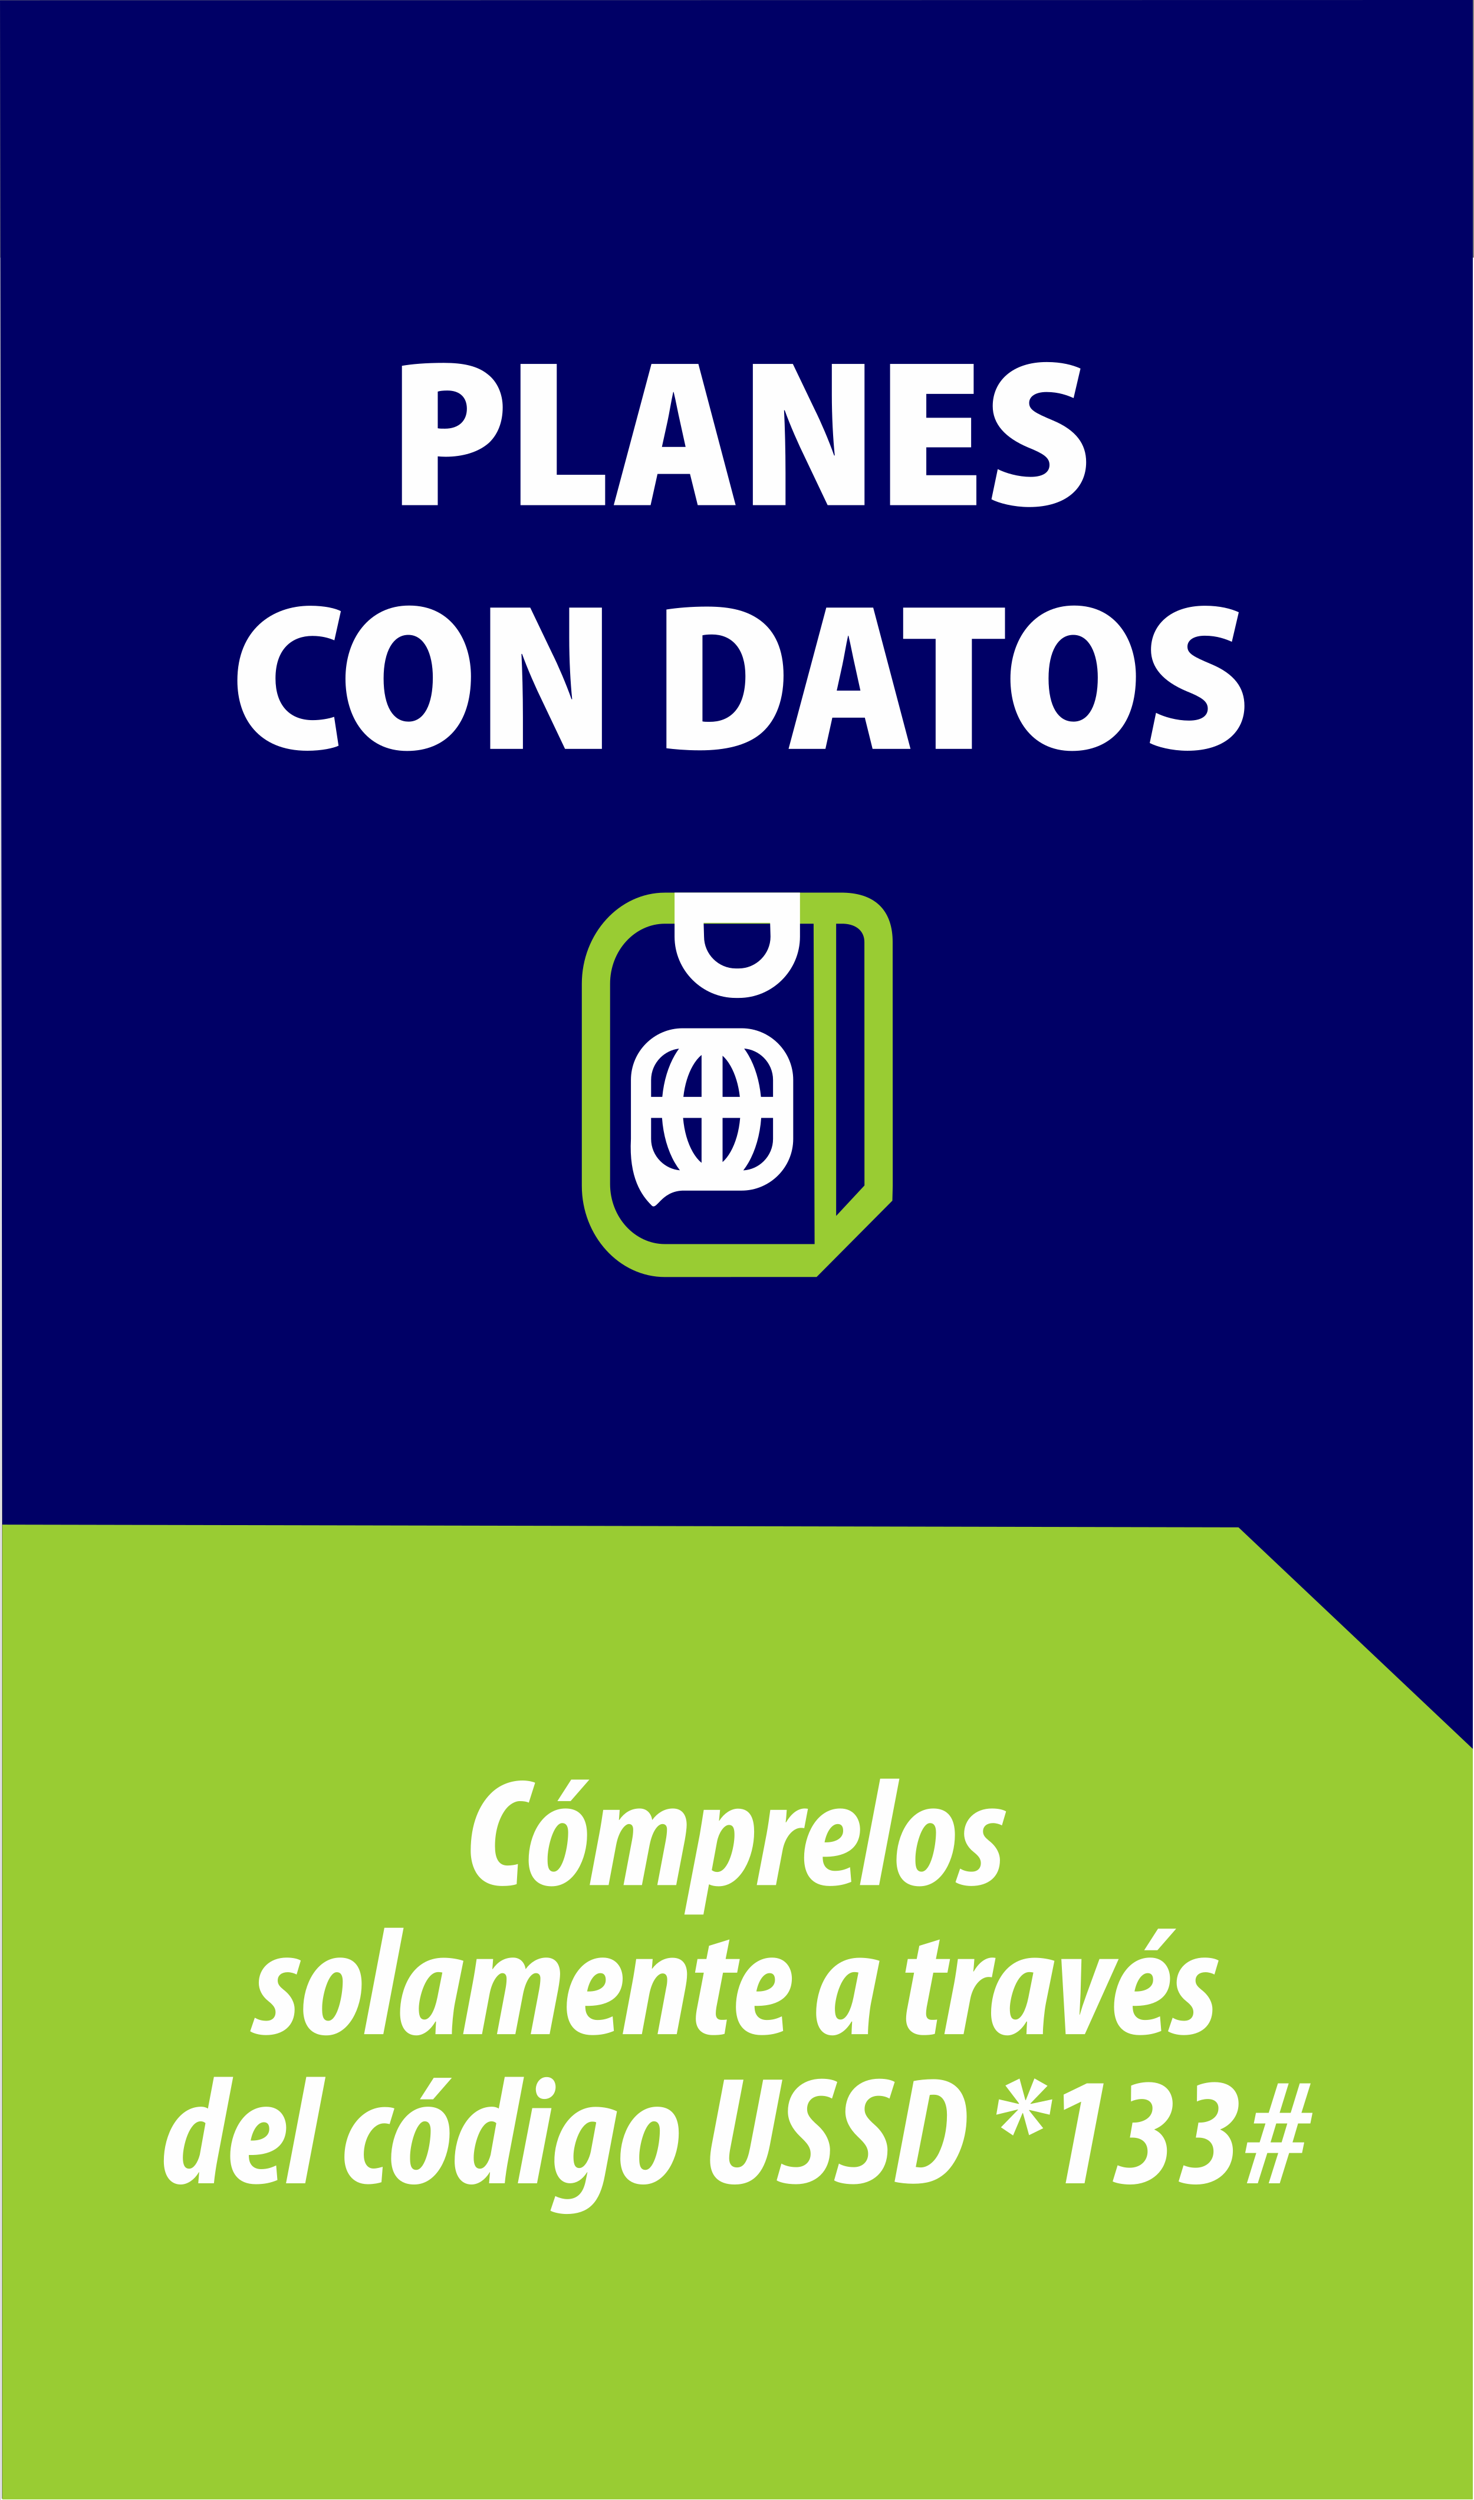<?xml version="1.0" encoding="UTF-8"?>
<!DOCTYPE svg PUBLIC "-//W3C//DTD SVG 1.1//EN" "http://www.w3.org/Graphics/SVG/1.1/DTD/svg11.dtd">
<!-- Creator: CorelDRAW -->
<svg xmlns="http://www.w3.org/2000/svg" xml:space="preserve" width="230px" height="390px" version="1.1" style="shape-rendering:geometricPrecision; text-rendering:geometricPrecision; image-rendering:optimizeQuality; fill-rule:evenodd; clip-rule:evenodd"
viewBox="0 0 229.958 389.938"
 xmlns:xlink="http://www.w3.org/1999/xlink"
 xmlns:xodm="http://www.corel.com/coreldraw/odm/2003">
 <rect x="0" y="0" width="229.958" height="389.938" fill="#808080" stroke="none"/>
 <defs>
  <style type="text/css">
   <![CDATA[
    .str0 {stroke:#FEFEFE;stroke-width:0.216;stroke-miterlimit:22.926}
    .fil0 {fill:none}
    .fil2 {fill:#000066}
    .fil1 {fill:#99CC33}
    .fil3 {fill:#99CC33;fill-rule:nonzero}
    .fil4 {fill:#FEFEFE;fill-rule:nonzero}
   ]]>
  </style>
 </defs>
 <g id="Capa_x0020_1">
  <rect class="fil0 str0" x="0.15" y="40.286" width="229.7" height="349.544"/>
  <rect class="fil1" x="0.366" y="167.587" width="229.407" height="222.244"/>
  <polygon class="fil2" points="0,0.041 229.774,0 229.776,272.774 193.22,238.221 0.366,237.796 "/>
  <g id="_1760813915616">
   <g>
    <path class="fil3" d="M103.727 139.226l27.858 0c5.261,0.125 7.679,3.075 7.679,7.706l0.013 38.029 -0.06 2.31 -11.815 11.899 -23.675 0.01c-3.559,0 -6.797,-1.599 -9.145,-4.174 -2.353,-2.583 -3.813,-6.138 -3.813,-10.045l0 -31.516c0,-3.907 1.46,-7.463 3.813,-10.044 2.348,-2.575 5.586,-4.175 9.145,-4.175zm23.358 54.814l-0.156 -49.967 -23.202 0c-2.355,0 -4.495,1.055 -6.045,2.755 -1.544,1.694 -2.504,4.037 -2.504,6.617l0 31.222c0,2.58 0.96,4.923 2.504,6.619 1.55,1.698 3.69,2.754 6.045,2.754l23.358 0zm3.363 -49.967l0 45.576 4.419 -4.749 -0.012 -37.968c0,-1.564 -1.096,-2.77 -3.27,-2.859l-1.137 0z"/>
    <path class="fil4" d="M124.805 139.226l0 6.859c0,2.632 -1.076,5.024 -2.808,6.757 -1.733,1.733 -4.125,2.808 -6.757,2.808l-0.435 0c-2.633,0 -5.025,-1.075 -6.758,-2.808 -1.732,-1.733 -2.808,-4.124 -2.808,-6.757l0 -6.859 2.299 0 14.968 0 2.299 0zm-4.597 6.859l-0.063 -2.153 -10.371 0 0.063 2.153c0,1.363 0.559,2.605 1.46,3.506 0.902,0.902 2.144,1.461 3.508,1.461l0.435 0c1.363,0 2.605,-0.56 3.506,-1.461 0.902,-0.901 1.462,-2.143 1.462,-3.506z"/>
    <path class="fil4" d="M106.489 160.378l9.2 0c2.218,0 4.233,0.907 5.694,2.367 1.459,1.46 2.366,3.476 2.366,5.693l0 9.2c0,2.218 -0.907,4.234 -2.367,5.694 -1.46,1.459 -3.476,2.367 -5.693,2.367l-9.2 0c-3.476,0.133 -4.033,3.308 -4.891,2.249 -1.46,-1.46 -3.503,-4.211 -3.169,-10.31l0 -9.2c0,-2.218 0.906,-4.233 2.366,-5.693 1.46,-1.46 3.476,-2.367 5.694,-2.367zm9.605 3.164c0.242,0.327 0.471,0.678 0.686,1.051 1.004,1.743 1.7,3.996 1.936,6.487l1.886 0 0 -2.642c0,-1.349 -0.553,-2.577 -1.445,-3.468 -0.801,-0.801 -1.874,-1.329 -3.063,-1.428zm2.661 10.817c-0.188,2.678 -0.908,5.105 -1.975,6.959 -0.253,0.44 -0.527,0.85 -0.82,1.226 1.242,-0.069 2.366,-0.606 3.197,-1.438 0.892,-0.89 1.445,-2.119 1.445,-3.468l0 -3.279 -1.847 0zm-12.686 8.174c-0.289,-0.373 -0.56,-0.779 -0.811,-1.215 -1.067,-1.854 -1.787,-4.281 -1.975,-6.959l-1.707 0 0 3.279c0,1.349 0.553,2.578 1.444,3.469 0.798,0.797 1.866,1.325 3.049,1.426zm-2.747 -11.453c0.235,-2.491 0.932,-4.744 1.936,-6.487 0.211,-0.367 0.437,-0.713 0.675,-1.036 -1.129,0.129 -2.146,0.646 -2.913,1.413 -0.891,0.891 -1.444,2.119 -1.444,3.468l0 2.642 1.746 0zm10.628 -4.861c-0.368,-0.639 -0.781,-1.169 -1.222,-1.558l0 6.419 2.696 0c-0.21,-1.899 -0.735,-3.578 -1.474,-4.861zm-4.5 -1.677c-0.493,0.398 -0.956,0.97 -1.363,1.677 -0.738,1.283 -1.263,2.962 -1.473,4.861l2.836 0 0 -6.538zm-2.882 9.817c0.171,2.092 0.721,3.944 1.519,5.332 0.407,0.707 0.87,1.28 1.363,1.677l0 -7.009 -2.882 0zm6.16 6.891c0.441,-0.39 0.854,-0.919 1.222,-1.559 0.799,-1.388 1.349,-3.24 1.52,-5.332l-2.742 0 0 6.891z"/>
   </g>
   <path class="fil4" d="M62.704 78.79l5.589 0 0 -7.615c0.327,0.033 0.752,0.065 1.242,0.065 2.582,0 5.099,-0.686 6.766,-2.189 1.34,-1.275 2.124,-3.171 2.124,-5.524 0,-2.125 -0.882,-4.053 -2.353,-5.164 -1.569,-1.275 -3.792,-1.766 -6.831,-1.766 -2.876,0 -5.034,0.197 -6.537,0.458l0 21.735zm5.589 -17.715c0.294,-0.098 0.784,-0.163 1.504,-0.163 2.058,0 3.039,1.177 3.039,2.844 0,1.83 -1.209,3.104 -3.432,3.104 -0.49,0 -0.817,0 -1.111,-0.065l0 -5.72z"/>
   <polygon id="_1" class="fil4" points="81.203,78.79 94.408,78.79 94.408,74.051 86.858,74.051 86.858,56.761 81.203,56.761 "/>
   <path id="_2" class="fil4" d="M107.645 73.92l1.209 4.87 5.916 0 -5.818 -22.029 -7.321 0 -5.883 22.029 5.752 0 1.079 -4.87 5.066 0zm-4.379 -4.216l0.882 -4.02c0.261,-1.21 0.588,-3.236 0.882,-4.543l0.066 0c0.327,1.307 0.686,3.301 0.98,4.543l0.883 4.02 -3.693 0z"/>
   <path id="_3" class="fil4" d="M122.549 78.79l0 -4.935c0,-3.791 -0.098,-7.223 -0.228,-9.871l0.098 0c0.849,2.354 2.157,5.328 3.203,7.452l3.497 7.354 5.753 0 0 -22.029 -5.099 0 0 4.707c0,3.562 0.196,6.994 0.457,9.576l-0.098 0c-0.817,-2.32 -2.059,-5.229 -3.039,-7.19l-3.4 -7.093 -6.242 0 0 22.029 5.098 0z"/>
   <polygon id="_4" class="fil4" points="151.508,65.161 144.513,65.161 144.513,61.435 151.9,61.435 151.9,56.761 138.859,56.761 138.859,78.79 152.325,78.79 152.325,74.117 144.513,74.117 144.513,69.769 151.508,69.769 "/>
   <path id="_5" class="fil4" d="M154.678 77.875c1.112,0.589 3.432,1.21 5.884,1.21 5.883,0 8.89,-3.073 8.89,-6.995 0,-2.811 -1.536,-5.001 -5.23,-6.537 -2.713,-1.144 -3.66,-1.634 -3.66,-2.713 0,-0.98 0.947,-1.699 2.712,-1.699 1.929,0 3.334,0.555 4.217,0.948l1.078 -4.609c-1.209,-0.556 -2.974,-1.013 -5.262,-1.013 -5.426,0 -8.433,3.04 -8.433,6.864 0,2.778 1.896,4.935 5.557,6.471 2.353,0.948 3.301,1.569 3.301,2.713 0,1.111 -0.948,1.863 -2.942,1.863 -1.928,0 -3.922,-0.588 -5.131,-1.209l-0.981 4.706z"/>
   <path id="_6" class="fil4" d="M52.13 111.801c-0.784,0.294 -2.157,0.523 -3.333,0.523 -3.596,0 -5.818,-2.32 -5.818,-6.504 0,-4.641 2.614,-6.635 5.752,-6.635 1.471,0 2.615,0.327 3.432,0.686l1.013 -4.543c-0.751,-0.425 -2.516,-0.85 -4.772,-0.85 -5.981,0 -11.374,3.792 -11.374,11.669 0,5.818 3.269,10.949 10.917,10.949 2.288,0 4.118,-0.425 4.87,-0.784l-0.687 -4.511z"/>
   <path id="_7" class="fil4" d="M63.832 94.446c-6.308,0 -9.936,5.262 -9.936,11.407 0,5.948 3.17,11.276 9.609,11.276 6.079,0 9.969,-4.184 9.969,-11.636 0,-5.393 -2.877,-11.047 -9.642,-11.047zm-0.131 4.576c2.484,0 3.824,2.876 3.824,6.667 0,4.151 -1.34,6.864 -3.792,6.864 -2.353,0 -3.889,-2.288 -3.889,-6.733 0,-4.314 1.536,-6.798 3.857,-6.798z"/>
   <path id="_8" class="fil4" d="M81.579 116.802l0 -4.935c0,-3.792 -0.098,-7.224 -0.228,-9.871l0.098 0c0.849,2.353 2.157,5.328 3.203,7.452l3.497 7.354 5.752 0 0 -22.03 -5.098 0 0 4.707c0,3.563 0.196,6.995 0.457,9.577l-0.098 0c-0.817,-2.321 -2.059,-5.23 -3.04,-7.191l-3.399 -7.093 -6.242 0 0 22.03 5.098 0z"/>
   <path id="_9" class="fil4" d="M103.968 116.704c1.046,0.131 2.844,0.327 5.262,0.327 3.988,0 7.191,-0.785 9.348,-2.517 2.125,-1.7 3.661,-4.739 3.661,-9.152 0,-4.085 -1.34,-6.896 -3.628,-8.596 -1.994,-1.47 -4.478,-2.157 -8.335,-2.157 -2.386,0 -4.673,0.196 -6.308,0.458l0 21.637zm5.622 -17.617c0.294,-0.065 0.752,-0.131 1.471,-0.131 3.137,0 5.229,2.223 5.229,6.472 0,5.098 -2.418,7.19 -5.621,7.158 -0.36,0 -0.818,0 -1.079,-0.066l0 -13.433z"/>
   <path id="_10" class="fil4" d="M134.921 111.932l1.209 4.87 5.916 0 -5.818 -22.03 -7.321 0 -5.884 22.03 5.753 0 1.078 -4.87 5.067 0zm-4.38 -4.216l0.882 -4.021c0.262,-1.209 0.589,-3.235 0.883,-4.543l0.065 0c0.327,1.308 0.687,3.301 0.981,4.543l0.882 4.021 -3.693 0z"/>
   <polygon id="_11" class="fil4" points="145.968,116.802 151.622,116.802 151.622,99.643 156.787,99.643 156.787,94.772 140.902,94.772 140.902,99.643 145.968,99.643 "/>
   <path id="_12" class="fil4" d="M167.573 94.446c-6.309,0 -9.937,5.262 -9.937,11.407 0,5.948 3.171,11.276 9.61,11.276 6.079,0 9.968,-4.184 9.968,-11.636 0,-5.393 -2.876,-11.047 -9.641,-11.047zm-0.131 4.576c2.484,0 3.824,2.876 3.824,6.667 0,4.151 -1.34,6.864 -3.792,6.864 -2.353,0 -3.889,-2.288 -3.889,-6.733 0,-4.314 1.536,-6.798 3.857,-6.798z"/>
   <path id="_13" class="fil4" d="M179.372 115.887c1.111,0.588 3.431,1.209 5.883,1.209 5.883,0 8.89,-3.072 8.89,-6.994 0,-2.811 -1.536,-5.001 -5.229,-6.537 -2.713,-1.144 -3.661,-1.634 -3.661,-2.713 0,-0.981 0.948,-1.7 2.713,-1.7 1.928,0 3.334,0.556 4.216,0.948l1.078 -4.608c-1.209,-0.556 -2.974,-1.014 -5.262,-1.014 -5.425,0 -8.432,3.04 -8.432,6.864 0,2.778 1.895,4.936 5.556,6.472 2.353,0.948 3.301,1.569 3.301,2.712 0,1.112 -0.948,1.864 -2.942,1.864 -1.928,0 -3.922,-0.589 -5.131,-1.21l-0.98 4.707z"/>
  </g>
  <path class="fil4" d="M80.795 290.728c-0.408,0.144 -1.079,0.239 -1.631,0.239 -1.415,0 -1.942,-1.199 -1.942,-3.021 0,-2.542 0.719,-4.485 1.654,-5.732 0.6,-0.791 1.487,-1.295 2.183,-1.295 0.719,0 1.127,0.096 1.439,0.24l0.983 -3.094c-0.192,-0.144 -1.103,-0.359 -1.943,-0.359 -1.774,0 -3.597,0.623 -5.012,2.062 -1.751,1.775 -3.093,4.677 -3.093,8.921 0,1.535 0.503,5.468 4.916,5.468 1.007,0 1.727,-0.096 2.254,-0.288l0.192 -3.141z"/>
  <path id="_1_721" class="fil4" d="M86.071 294.205c3.549,0 5.516,-4.317 5.516,-8.01 0,-1.654 -0.432,-4.125 -3.382,-4.125 -3.549,0 -5.732,4.101 -5.732,8.082 0,1.727 0.648,4.053 3.598,4.053zm0.311 -2.278c-0.911,0 -0.959,-1.055 -0.959,-1.919 -0.024,-2.014 0.984,-5.66 2.279,-5.66 0.743,0 0.935,0.672 0.935,1.463 0,2.111 -0.792,6.116 -2.255,6.116zm2.734 -14.365l-2.158 3.357 2.062 0 2.926 -3.357 -2.83 0z"/>
  <path id="_2_722" class="fil4" d="M94.948 294.013l1.179 -6.259c0.408,-2.182 1.411,-3.262 1.986,-3.262 0.48,0 0.668,0.36 0.668,0.888 0,0.527 -0.072,1.079 -0.188,1.679l-1.315 6.954 2.87 0 1.199 -6.259c0.456,-2.278 1.343,-3.262 2.014,-3.262 0.456,0 0.696,0.312 0.696,0.816 0,0.528 -0.072,1.079 -0.192,1.751l-1.319 6.954 2.95 0 1.343 -7.026c0.168,-0.936 0.287,-1.871 0.287,-2.351 0,-1.534 -0.695,-2.566 -2.158,-2.566 -1.295,0 -2.446,0.72 -3.214,1.799 -0.167,-1.031 -0.839,-1.799 -1.966,-1.799 -1.315,0 -2.37,0.624 -3.182,1.799l-0.047 0 0.119 -1.583 -2.569 0c-0.168,1.127 -0.36,2.446 -0.624,3.813l-1.487 7.914 2.95 0z"/>
  <path id="_3_723" class="fil4" d="M109.74 298.617l0.863 -4.7 0.072 0c0.336,0.192 0.912,0.288 1.439,0.288 3.43,0 5.54,-4.556 5.54,-8.49 0,-1.774 -0.408,-3.621 -2.518,-3.621 -1.075,0 -2.198,0.744 -2.918,1.895l-0.048 0 0.168 -1.703 -2.546 0c-0.192,1.151 -0.384,2.494 -0.623,3.861l-2.398 12.47 2.969 0zm2.119 -11.343c0.264,-1.415 1.103,-2.638 1.866,-2.638 0.788,0 0.859,0.816 0.859,1.607 0,1.751 -0.883,5.732 -2.701,5.732 -0.36,0 -0.6,-0.12 -0.84,-0.288l0.816 -4.413z"/>
  <path id="_4_724" class="fil4" d="M121.059 294.013l1.031 -5.42c0.36,-1.99 1.583,-3.501 2.878,-3.501 0.168,0 0.408,0.024 0.504,0.048l0.575 -3.022c-0.167,-0.024 -0.311,-0.048 -0.503,-0.048 -0.983,0 -2.038,0.672 -2.902,2.159l-0.072 0c0.096,-0.696 0.12,-1.319 0.168,-1.943l-2.566 0c-0.144,1.103 -0.336,2.446 -0.576,3.765l-1.534 7.962 2.997 0z"/>
  <path id="_5_725" class="fil4" d="M132.618 291.231c-0.719,0.336 -1.391,0.576 -2.374,0.576 -0.791,0 -1.343,-0.36 -1.607,-0.84 -0.263,-0.431 -0.287,-1.031 -0.287,-1.367 3.261,0.096 5.827,-1.103 5.827,-4.316 -0.024,-1.607 -0.959,-3.214 -3.094,-3.214 -3.741,0 -5.635,4.269 -5.635,7.674 0,2.518 1.103,4.413 4.005,4.413 1.319,0 2.326,-0.216 3.357,-0.648l-0.192 -2.278zm-1.079 -5.683c0,1.247 -1.319,1.87 -2.902,1.798 0.336,-1.703 1.151,-2.854 2.063,-2.854 0.575,0 0.839,0.384 0.839,1.056z"/>
  <polygon id="_6_726" class="fil4" points="137.151,294.013 140.316,277.418 137.318,277.418 134.153,294.013 "/>
  <path id="_7_727" class="fil4" d="M145.592 282.07c-3.549,0 -5.731,4.101 -5.731,8.082 0,1.727 0.647,4.053 3.597,4.053 3.549,0 5.516,-4.317 5.516,-8.01 0,-1.654 -0.432,-4.125 -3.382,-4.125zm-0.503 2.278c0.743,0 0.935,0.672 0.935,1.463 0,2.111 -0.791,6.116 -2.254,6.116 -0.912,0 -0.96,-1.055 -0.96,-1.919 -0.024,-2.014 0.984,-5.66 2.279,-5.66z"/>
  <path id="_8_728" class="fil4" d="M149.069 293.557c0.408,0.288 1.367,0.6 2.446,0.6 2.686,0 4.485,-1.439 4.485,-4.029 0,-0.911 -0.432,-2.062 -1.751,-3.069 -0.551,-0.456 -0.887,-0.816 -0.887,-1.416 0,-0.791 0.6,-1.295 1.559,-1.295 0.479,0 1.055,0.168 1.391,0.36l0.647 -2.182c-0.431,-0.264 -1.199,-0.456 -2.206,-0.456 -2.662,0 -4.34,1.775 -4.34,3.933 0,1.007 0.455,2.039 1.486,2.854 0.816,0.648 1.127,1.103 1.127,1.751 0,0.743 -0.479,1.295 -1.343,1.319 -0.839,0.024 -1.438,-0.216 -1.894,-0.48l-0.72 2.11z"/>
  <path id="_9_729" class="fil4" d="M39.031 316.814c0.408,0.288 1.367,0.6 2.446,0.6 2.686,0 4.485,-1.439 4.485,-4.029 0,-0.911 -0.432,-2.062 -1.751,-3.07 -0.552,-0.455 -0.887,-0.815 -0.887,-1.415 0,-0.791 0.599,-1.295 1.558,-1.295 0.48,0 1.056,0.168 1.391,0.36l0.648 -2.182c-0.432,-0.264 -1.199,-0.456 -2.206,-0.456 -2.662,0 -4.341,1.775 -4.341,3.933 0,1.007 0.456,2.039 1.487,2.854 0.815,0.648 1.127,1.103 1.127,1.75 0,0.744 -0.48,1.295 -1.343,1.32 -0.839,0.024 -1.439,-0.216 -1.895,-0.48l-0.719 2.11z"/>
  <path id="_10_730" class="fil4" d="M53.036 305.327c-3.549,0 -5.731,4.101 -5.731,8.082 0,1.727 0.647,4.053 3.597,4.053 3.549,0 5.516,-4.317 5.516,-8.01 0,-1.655 -0.432,-4.125 -3.382,-4.125zm-0.503 2.278c0.743,0 0.935,0.672 0.935,1.463 0,2.111 -0.791,6.116 -2.254,6.116 -0.912,0 -0.96,-1.056 -0.96,-1.919 -0.024,-2.014 0.984,-5.66 2.279,-5.66z"/>
  <polygon id="_11_731" class="fil4" points="59.799,317.27 62.964,300.675 59.967,300.675 56.801,317.27 "/>
  <path id="_12_732" class="fil4" d="M70.495 317.27c0,-1.271 0.215,-3.549 0.479,-4.892l1.319 -6.547c-0.743,-0.264 -1.918,-0.48 -3.093,-0.48 -5.012,0 -6.787,5.036 -6.787,8.609 0,2.039 0.839,3.502 2.542,3.502 0.911,0 2.062,-0.6 2.974,-2.159l0.096 0c-0.049,0.696 -0.072,1.343 -0.096,1.967l2.566 0zm-2.255 -5.756c-0.431,2.159 -1.199,3.478 -2.014,3.478 -0.743,0 -0.887,-0.744 -0.887,-1.775 0.024,-1.703 1.079,-5.635 3.045,-5.635 0.168,0 0.384,0.023 0.624,0.071l-0.768 3.861z"/>
  <path id="_13_733" class="fil4" d="M75.199 317.27l1.179 -6.259c0.408,-2.183 1.411,-3.262 1.986,-3.262 0.48,0 0.668,0.36 0.668,0.888 0,0.527 -0.072,1.079 -0.188,1.678l-1.315 6.955 2.87 0 1.199 -6.259c0.456,-2.278 1.343,-3.262 2.014,-3.262 0.456,0 0.696,0.312 0.696,0.816 0,0.527 -0.072,1.079 -0.192,1.75l-1.319 6.955 2.95 0 1.343 -7.027c0.168,-0.935 0.288,-1.87 0.288,-2.35 0,-1.535 -0.696,-2.566 -2.159,-2.566 -1.295,0 -2.446,0.72 -3.213,1.799 -0.168,-1.031 -0.84,-1.799 -1.967,-1.799 -1.315,0 -2.37,0.624 -3.181,1.799l-0.048 0 0.12 -1.583 -2.57 0c-0.168,1.127 -0.36,2.446 -0.624,3.813l-1.487 7.914 2.95 0z"/>
  <path id="_14" class="fil4" d="M95.579 314.488c-0.719,0.336 -1.391,0.576 -2.374,0.576 -0.791,0 -1.343,-0.36 -1.607,-0.84 -0.264,-0.431 -0.288,-1.031 -0.288,-1.367 3.262,0.096 5.828,-1.103 5.828,-4.316 -0.024,-1.607 -0.96,-3.214 -3.094,-3.214 -3.741,0 -5.635,4.269 -5.635,7.674 0,2.518 1.103,4.413 4.005,4.413 1.318,0 2.326,-0.216 3.357,-0.648l-0.192 -2.278zm-1.079 -5.683c0,1.246 -1.319,1.87 -2.902,1.798 0.336,-1.703 1.151,-2.854 2.062,-2.854 0.576,0 0.84,0.384 0.84,1.056z"/>
  <path id="_15" class="fil4" d="M100.139 317.27l1.156 -6.211c0.431,-2.231 1.386,-3.262 2.082,-3.262 0.504,0 0.715,0.384 0.715,0.936 0,0.455 -0.048,0.839 -0.144,1.246l-1.362 7.291 2.993 0 1.343 -7.123c0.144,-0.815 0.264,-1.534 0.264,-2.23 0,-1.391 -0.599,-2.566 -2.278,-2.566 -1.243,0 -2.346,0.624 -3.158,1.703l-0.048 0 0.12 -1.511 -2.57 0c-0.168,1.127 -0.359,2.446 -0.623,3.813l-1.487 7.914 2.997 0z"/>
  <path id="_16" class="fil4" d="M110.615 303.48l-0.407 2.063 -1.391 0 -0.384 2.134 1.367 0 -1.031 5.404c-0.12,0.596 -0.216,1.243 -0.216,1.771 0,1.555 0.887,2.562 2.686,2.562 0.575,0 1.247,-0.024 1.798,-0.192l0.36 -2.23c-0.288,0.048 -0.6,0.048 -0.815,0.048 -0.552,0 -0.912,-0.26 -0.912,-0.98 0,-0.239 0.024,-0.599 0.096,-1.003l1.031 -5.38 2.207 0 0.408 -2.134 -2.207 0 0.6 -3.046 -3.19 0.983z"/>
  <path id="_17" class="fil4" d="M121.983 314.488c-0.72,0.336 -1.391,0.576 -2.375,0.576 -0.791,0 -1.343,-0.36 -1.606,-0.84 -0.264,-0.431 -0.288,-1.031 -0.288,-1.367 3.261,0.096 5.827,-1.103 5.827,-4.316 -0.024,-1.607 -0.959,-3.214 -3.093,-3.214 -3.741,0 -5.636,4.269 -5.636,7.674 0,2.518 1.103,4.413 4.005,4.413 1.319,0 2.326,-0.216 3.357,-0.648l-0.191 -2.278zm-1.08 -5.683c0,1.246 -1.319,1.87 -2.901,1.798 0.335,-1.703 1.151,-2.854 2.062,-2.854 0.575,0 0.839,0.384 0.839,1.056z"/>
  <path id="_18" class="fil4" d="M135.412 317.27c0,-1.271 0.216,-3.549 0.48,-4.892l1.319 -6.547c-0.744,-0.264 -1.919,-0.48 -3.094,-0.48 -5.012,0 -6.787,5.036 -6.787,8.609 0,2.039 0.84,3.502 2.542,3.502 0.912,0 2.063,-0.6 2.974,-2.159l0.096 0c-0.048,0.696 -0.072,1.343 -0.096,1.967l2.566 0zm-2.254 -5.756c-0.432,2.159 -1.199,3.478 -2.015,3.478 -0.743,0 -0.887,-0.744 -0.887,-1.775 0.024,-1.703 1.079,-5.635 3.046,-5.635 0.167,0 0.383,0.023 0.623,0.071l-0.767 3.861z"/>
  <path id="_19" class="fil4" d="M143.422 303.48l-0.408 2.063 -1.391 0 -0.383 2.134 1.367 0 -1.032 5.404c-0.119,0.596 -0.216,1.243 -0.216,1.771 0,1.555 0.888,2.562 2.686,2.562 0.576,0 1.247,-0.024 1.799,-0.192l0.36 -2.23c-0.288,0.048 -0.6,0.048 -0.816,0.048 -0.551,0 -0.911,-0.26 -0.911,-0.98 0,-0.239 0.024,-0.599 0.096,-1.003l1.031 -5.38 2.206 0 0.408 -2.134 -2.206 0 0.599 -3.046 -3.189 0.983z"/>
  <path id="_20" class="fil4" d="M150.329 317.27l1.031 -5.42c0.359,-1.99 1.582,-3.501 2.877,-3.501 0.168,0 0.408,0.024 0.504,0.048l0.576 -3.022c-0.168,-0.024 -0.312,-0.048 -0.504,-0.048 -0.983,0 -2.038,0.672 -2.902,2.159l-0.071 0c0.095,-0.696 0.119,-1.32 0.167,-1.943l-2.566 0c-0.144,1.103 -0.335,2.446 -0.575,3.765l-1.535 7.962 2.998 0z"/>
  <path id="_21" class="fil4" d="M162.703 317.27c0,-1.271 0.216,-3.549 0.48,-4.892l1.318 -6.547c-0.743,-0.264 -1.918,-0.48 -3.093,-0.48 -5.012,0 -6.787,5.036 -6.787,8.609 0,2.039 0.839,3.502 2.542,3.502 0.912,0 2.063,-0.6 2.974,-2.159l0.096 0c-0.048,0.696 -0.072,1.343 -0.096,1.967l2.566 0zm-2.254 -5.756c-0.432,2.159 -1.2,3.478 -2.015,3.478 -0.743,0 -0.887,-0.744 -0.887,-1.775 0.024,-1.703 1.079,-5.635 3.046,-5.635 0.167,0 0.383,0.023 0.623,0.071l-0.767 3.861z"/>
  <path id="_22" class="fil4" d="M165.581 305.543l0.671 11.727 2.998 0 5.276 -11.727 -2.998 0 -2.038 5.588c-0.504,1.391 -0.72,2.062 -1.032,3.117l-0.048 0c0.072,-1.103 0.072,-1.726 0.168,-3.333l0.144 -5.372 -3.141 0z"/>
  <path id="_23" class="fil4" d="M180.977 314.488c-0.72,0.336 -1.391,0.576 -2.374,0.576 -0.792,0 -1.344,-0.36 -1.607,-0.84 -0.264,-0.431 -0.288,-1.031 -0.288,-1.367 3.262,0.096 5.827,-1.103 5.827,-4.316 -0.024,-1.607 -0.959,-3.214 -3.093,-3.214 -3.741,0 -5.636,4.269 -5.636,7.674 0,2.518 1.103,4.413 4.005,4.413 1.319,0 2.326,-0.216 3.358,-0.648l-0.192 -2.278zm-1.079 -5.683c0,1.246 -1.319,1.87 -2.902,1.798 0.335,-1.703 1.151,-2.854 2.062,-2.854 0.576,0 0.84,0.384 0.84,1.056zm0.767 -7.986l-2.158 3.357 2.062 0 2.926 -3.357 -2.83 0z"/>
  <path id="_24" class="fil4" d="M182.224 316.814c0.407,0.288 1.367,0.6 2.446,0.6 2.686,0 4.484,-1.439 4.484,-4.029 0,-0.911 -0.431,-2.062 -1.75,-3.07 -0.552,-0.455 -0.888,-0.815 -0.888,-1.415 0,-0.791 0.6,-1.295 1.559,-1.295 0.48,0 1.055,0.168 1.391,0.36l0.648 -2.182c-0.432,-0.264 -1.2,-0.456 -2.207,-0.456 -2.662,0 -4.34,1.775 -4.34,3.933 0,1.007 0.455,2.039 1.486,2.854 0.816,0.648 1.128,1.103 1.128,1.75 0,0.744 -0.48,1.295 -1.343,1.32 -0.84,0.024 -1.439,-0.216 -1.895,-0.48l-0.719 2.11z"/>
  <path id="_25" class="fil4" d="M33.372 323.931l-0.936 4.941c-0.263,-0.168 -0.623,-0.288 -1.055,-0.288 -3.621,0 -5.827,4.365 -5.827,8.489 0,2.183 0.959,3.645 2.638,3.645 1.031,0 2.134,-0.719 2.83,-1.918l0.048 0 -0.144 1.727 2.446 0c0.12,-1.199 0.335,-2.614 0.575,-3.861l2.422 -12.735 -2.997 0zm-2.206 12.159c-0.336,1.247 -0.96,2.159 -1.655,2.159 -0.72,0 -0.984,-0.648 -0.984,-1.727 0,-1.943 1.056,-5.66 2.782,-5.66 0.312,0 0.576,0.12 0.744,0.288l-0.887 4.94z"/>
  <path id="_26" class="fil4" d="M43.084 337.745c-0.719,0.336 -1.391,0.576 -2.374,0.576 -0.791,0 -1.343,-0.36 -1.607,-0.84 -0.264,-0.432 -0.288,-1.031 -0.288,-1.367 3.262,0.096 5.828,-1.103 5.828,-4.317 -0.024,-1.606 -0.959,-3.213 -3.094,-3.213 -3.741,0 -5.635,4.269 -5.635,7.674 0,2.518 1.103,4.413 4.005,4.413 1.318,0 2.326,-0.216 3.357,-0.648l-0.192 -2.278zm-1.079 -5.684c0,1.247 -1.319,1.871 -2.902,1.799 0.336,-1.703 1.151,-2.854 2.062,-2.854 0.576,0 0.84,0.384 0.84,1.055z"/>
  <polygon id="_27" class="fil4" points="47.617,340.527 50.782,323.931 47.784,323.931 44.619,340.527 "/>
  <path id="_28" class="fil4" d="M59.703 337.961c-0.383,0.096 -0.887,0.264 -1.439,0.264 -0.983,0 -1.51,-0.864 -1.51,-2.183 0,-2.518 1.415,-4.868 3.165,-4.868 0.288,0 0.552,0.048 0.863,0.12l0.744 -2.446c-0.288,-0.12 -0.767,-0.216 -1.487,-0.216 -3.669,0 -6.307,3.621 -6.307,7.842 0,2.134 1.079,4.197 3.669,4.197 0.983,0 1.751,-0.192 2.11,-0.312l0.192 -2.398z"/>
  <path id="_29" class="fil4" d="M64.619 340.718c3.55,0 5.516,-4.316 5.516,-8.009 0,-1.655 -0.431,-4.125 -3.381,-4.125 -3.549,0 -5.732,4.101 -5.732,8.082 0,1.726 0.648,4.052 3.597,4.052zm0.312 -2.278c-0.911,0 -0.959,-1.055 -0.959,-1.918 -0.024,-2.014 0.983,-5.66 2.278,-5.66 0.744,0 0.936,0.672 0.936,1.463 0,2.111 -0.792,6.115 -2.255,6.115zm2.734 -14.365l-2.158 3.358 2.062 0 2.926 -3.358 -2.83 0z"/>
  <path id="_30" class="fil4" d="M78.745 323.931l-0.936 4.941c-0.263,-0.168 -0.623,-0.288 -1.055,-0.288 -3.621,0 -5.827,4.365 -5.827,8.489 0,2.183 0.959,3.645 2.638,3.645 1.031,0 2.134,-0.719 2.829,-1.918l0.048 0 -0.144 1.727 2.447 0c0.119,-1.199 0.335,-2.614 0.575,-3.861l2.422 -12.735 -2.997 0zm-2.207 12.159c-0.336,1.247 -0.959,2.159 -1.654,2.159 -0.72,0 -0.984,-0.648 -0.984,-1.727 0,-1.943 1.056,-5.66 2.782,-5.66 0.312,0 0.576,0.12 0.743,0.288l-0.887 4.94z"/>
  <path id="_31" class="fil4" d="M83.781 340.527l2.254 -11.727 -2.998 0 -2.254 11.727 2.998 0zm1.151 -13.142c0.911,0 1.726,-0.671 1.75,-1.871 0,-0.815 -0.432,-1.558 -1.415,-1.558 -1.055,0 -1.654,0.983 -1.678,1.846 0,0.887 0.407,1.583 1.343,1.583z"/>
  <path id="_32" class="fil4" d="M85.867 344.795c0.455,0.288 1.607,0.528 2.518,0.528 1.654,0 2.998,-0.432 3.957,-1.391 1.007,-0.983 1.631,-2.526 2.014,-4.604l1.895 -10.025c-0.84,-0.407 -1.991,-0.695 -3.334,-0.695 -4.316,0 -6.499,4.828 -6.427,8.557 0.048,1.851 0.84,3.362 2.47,3.362 0.936,-0.024 1.823,-0.48 2.638,-1.727l0.048 0 -0.287 1.391c-0.336,1.655 -1.152,2.806 -2.854,2.806 -0.6,0 -1.391,-0.216 -1.871,-0.48l-0.767 2.278zm6.307 -9.232c-0.192,0.979 -0.863,2.59 -1.799,2.59 -0.839,0 -0.911,-0.988 -0.911,-1.875 0.024,-1.998 1.175,-5.368 2.926,-5.368 0.263,0 0.455,0.024 0.623,0.12l-0.839 4.533z"/>
  <path id="_33" class="fil4" d="M102.51 328.584c-3.55,0 -5.732,4.101 -5.732,8.082 0,1.726 0.648,4.052 3.597,4.052 3.55,0 5.516,-4.316 5.516,-8.009 0,-1.655 -0.431,-4.125 -3.381,-4.125zm-0.504 2.278c0.743,0 0.935,0.672 0.935,1.463 0,2.111 -0.791,6.115 -2.254,6.115 -0.911,0 -0.959,-1.055 -0.959,-1.918 -0.024,-2.014 0.983,-5.66 2.278,-5.66z"/>
  <path id="_34" class="fil4" d="M112.966 324.363l-1.895 10.001c-0.192,0.983 -0.288,1.846 -0.288,2.541 0,2.375 1.199,3.813 3.837,3.813 3.238,0 4.749,-2.254 5.492,-6.163l1.943 -10.192 -2.998 0 -2.039 10.624c-0.455,2.398 -1.103,3.07 -2.062,3.07 -0.743,0 -1.199,-0.48 -1.199,-1.415 0,-0.48 0.072,-1.055 0.216,-1.775l2.014 -10.504 -3.021 0z"/>
  <path id="_35" class="fil4" d="M121.167 340.071c0.36,0.24 1.391,0.6 3.022,0.6 3.069,0 5.3,-1.967 5.3,-5.324 0,-1.295 -0.624,-2.71 -1.943,-3.885 -1.319,-1.151 -1.63,-1.751 -1.63,-2.518 0,-1.247 0.887,-2.063 2.158,-2.063 0.719,0 1.247,0.168 1.727,0.432l0.815 -2.59c-0.384,-0.24 -1.175,-0.504 -2.422,-0.504 -3.142,0 -5.276,2.111 -5.276,5.109 0,1.414 0.671,2.709 1.918,3.908 1.056,1.008 1.631,1.631 1.631,2.71 0,1.271 -0.959,2.111 -2.326,2.063 -0.863,0 -1.703,-0.24 -2.23,-0.552l-0.744 2.614z"/>
  <path id="_36" class="fil4" d="M130.136 340.071c0.36,0.24 1.391,0.6 3.022,0.6 3.069,0 5.3,-1.967 5.3,-5.324 0,-1.295 -0.624,-2.71 -1.943,-3.885 -1.319,-1.151 -1.63,-1.751 -1.63,-2.518 0,-1.247 0.887,-2.063 2.158,-2.063 0.719,0 1.247,0.168 1.727,0.432l0.815 -2.59c-0.384,-0.24 -1.175,-0.504 -2.422,-0.504 -3.142,0 -5.276,2.111 -5.276,5.109 0,1.414 0.671,2.709 1.918,3.908 1.055,1.008 1.631,1.631 1.631,2.71 0,1.271 -0.959,2.111 -2.326,2.063 -0.863,0 -1.703,-0.24 -2.23,-0.552l-0.744 2.614z"/>
  <path id="_37" class="fil4" d="M139.561 340.287c0.743,0.192 1.942,0.312 2.901,0.312 2.111,0 3.55,-0.432 4.869,-1.535 1.655,-1.343 3.477,-4.82 3.477,-8.921 0,-1.607 -0.288,-3.07 -1.175,-4.197 -0.791,-0.983 -2.063,-1.655 -4.005,-1.655 -1.175,0 -2.278,0.12 -3.094,0.288l-2.973 15.708zm5.491 -13.526c0.144,-0.047 0.384,-0.047 0.672,-0.047 1.535,0 2.014,1.582 2.014,3.141 0,2.422 -0.527,4.437 -1.27,5.971 -0.696,1.439 -1.823,2.231 -2.806,2.231 -0.288,0 -0.576,-0.048 -0.792,-0.072l2.182 -11.224z"/>
  <polygon id="_38" class="fil4" points="161.384,324.171 160.041,327.553 159.969,327.553 159.058,324.195 156.852,325.275 158.986,328.08 158.914,328.152 155.844,327.433 155.437,329.831 158.794,329.016 158.842,329.04 156.156,331.797 158.05,333.069 159.513,329.615 159.585,329.543 160.545,333.02 162.751,331.941 160.545,329.16 160.593,329.088 163.758,329.831 164.166,327.433 160.784,328.152 160.761,328.08 163.422,325.323 "/>
  <polygon id="_39" class="fil4" points="166.252,340.527 169.202,340.527 172.176,324.939 169.561,324.939 165.94,326.689 165.988,329.088 168.626,327.816 168.674,327.816 "/>
  <path id="_40" class="fil4" d="M173.59 340.239c0.456,0.24 1.535,0.479 2.71,0.479 3.381,0 5.756,-2.206 5.756,-5.275 0,-1.487 -0.72,-2.758 -1.967,-3.286l0.024 -0.048c1.439,-0.551 2.83,-1.99 2.83,-4.005 0,-1.558 -0.887,-3.357 -3.765,-3.357 -1.151,0 -2.206,0.312 -2.71,0.551l-0.024 2.471c0.408,-0.192 1.055,-0.384 1.679,-0.384 1.103,0 1.679,0.575 1.679,1.439 0,1.631 -1.703,2.23 -2.806,2.23l-0.312 0 -0.408 2.35 0.408 0c1.223,0 2.35,0.6 2.35,2.159 0,1.486 -1.127,2.542 -2.782,2.542 -0.791,0 -1.343,-0.168 -1.894,-0.384l-0.768 2.518z"/>
  <path id="_41" class="fil4" d="M183.878 340.239c0.456,0.24 1.535,0.479 2.71,0.479 3.381,0 5.756,-2.206 5.756,-5.275 0,-1.487 -0.72,-2.758 -1.967,-3.286l0.024 -0.048c1.439,-0.551 2.83,-1.99 2.83,-4.005 0,-1.558 -0.887,-3.357 -3.765,-3.357 -1.151,0 -2.206,0.312 -2.71,0.551l-0.024 2.471c0.408,-0.192 1.055,-0.384 1.679,-0.384 1.103,0 1.679,0.575 1.679,1.439 0,1.631 -1.703,2.23 -2.806,2.23l-0.312 0 -0.408 2.35 0.408 0c1.223,0 2.35,0.6 2.35,2.159 0,1.486 -1.127,2.542 -2.782,2.542 -0.791,0 -1.343,-0.168 -1.894,-0.384l-0.768 2.518z"/>
  <path id="_42" class="fil4" d="M198.219 334.148l0.887 -2.95 1.727 0 -0.887 2.95 -1.727 0zm-1.99 6.379l1.487 -4.724 1.702 0 -1.487 4.724 1.727 0 1.463 -4.724 2.014 0 0.336 -1.655 -1.823 0 0.864 -2.95 1.918 0 0.336 -1.655 -1.727 0 1.439 -4.604 -1.703 0 -1.414 4.604 -1.727 0 1.415 -4.604 -1.679 0 -1.439 4.604 -1.99 0 -0.336 1.655 1.823 0 -0.912 2.95 -1.918 0 -0.336 1.655 1.727 0 -1.463 4.724 1.703 0z"/>
 </g>
</svg>
